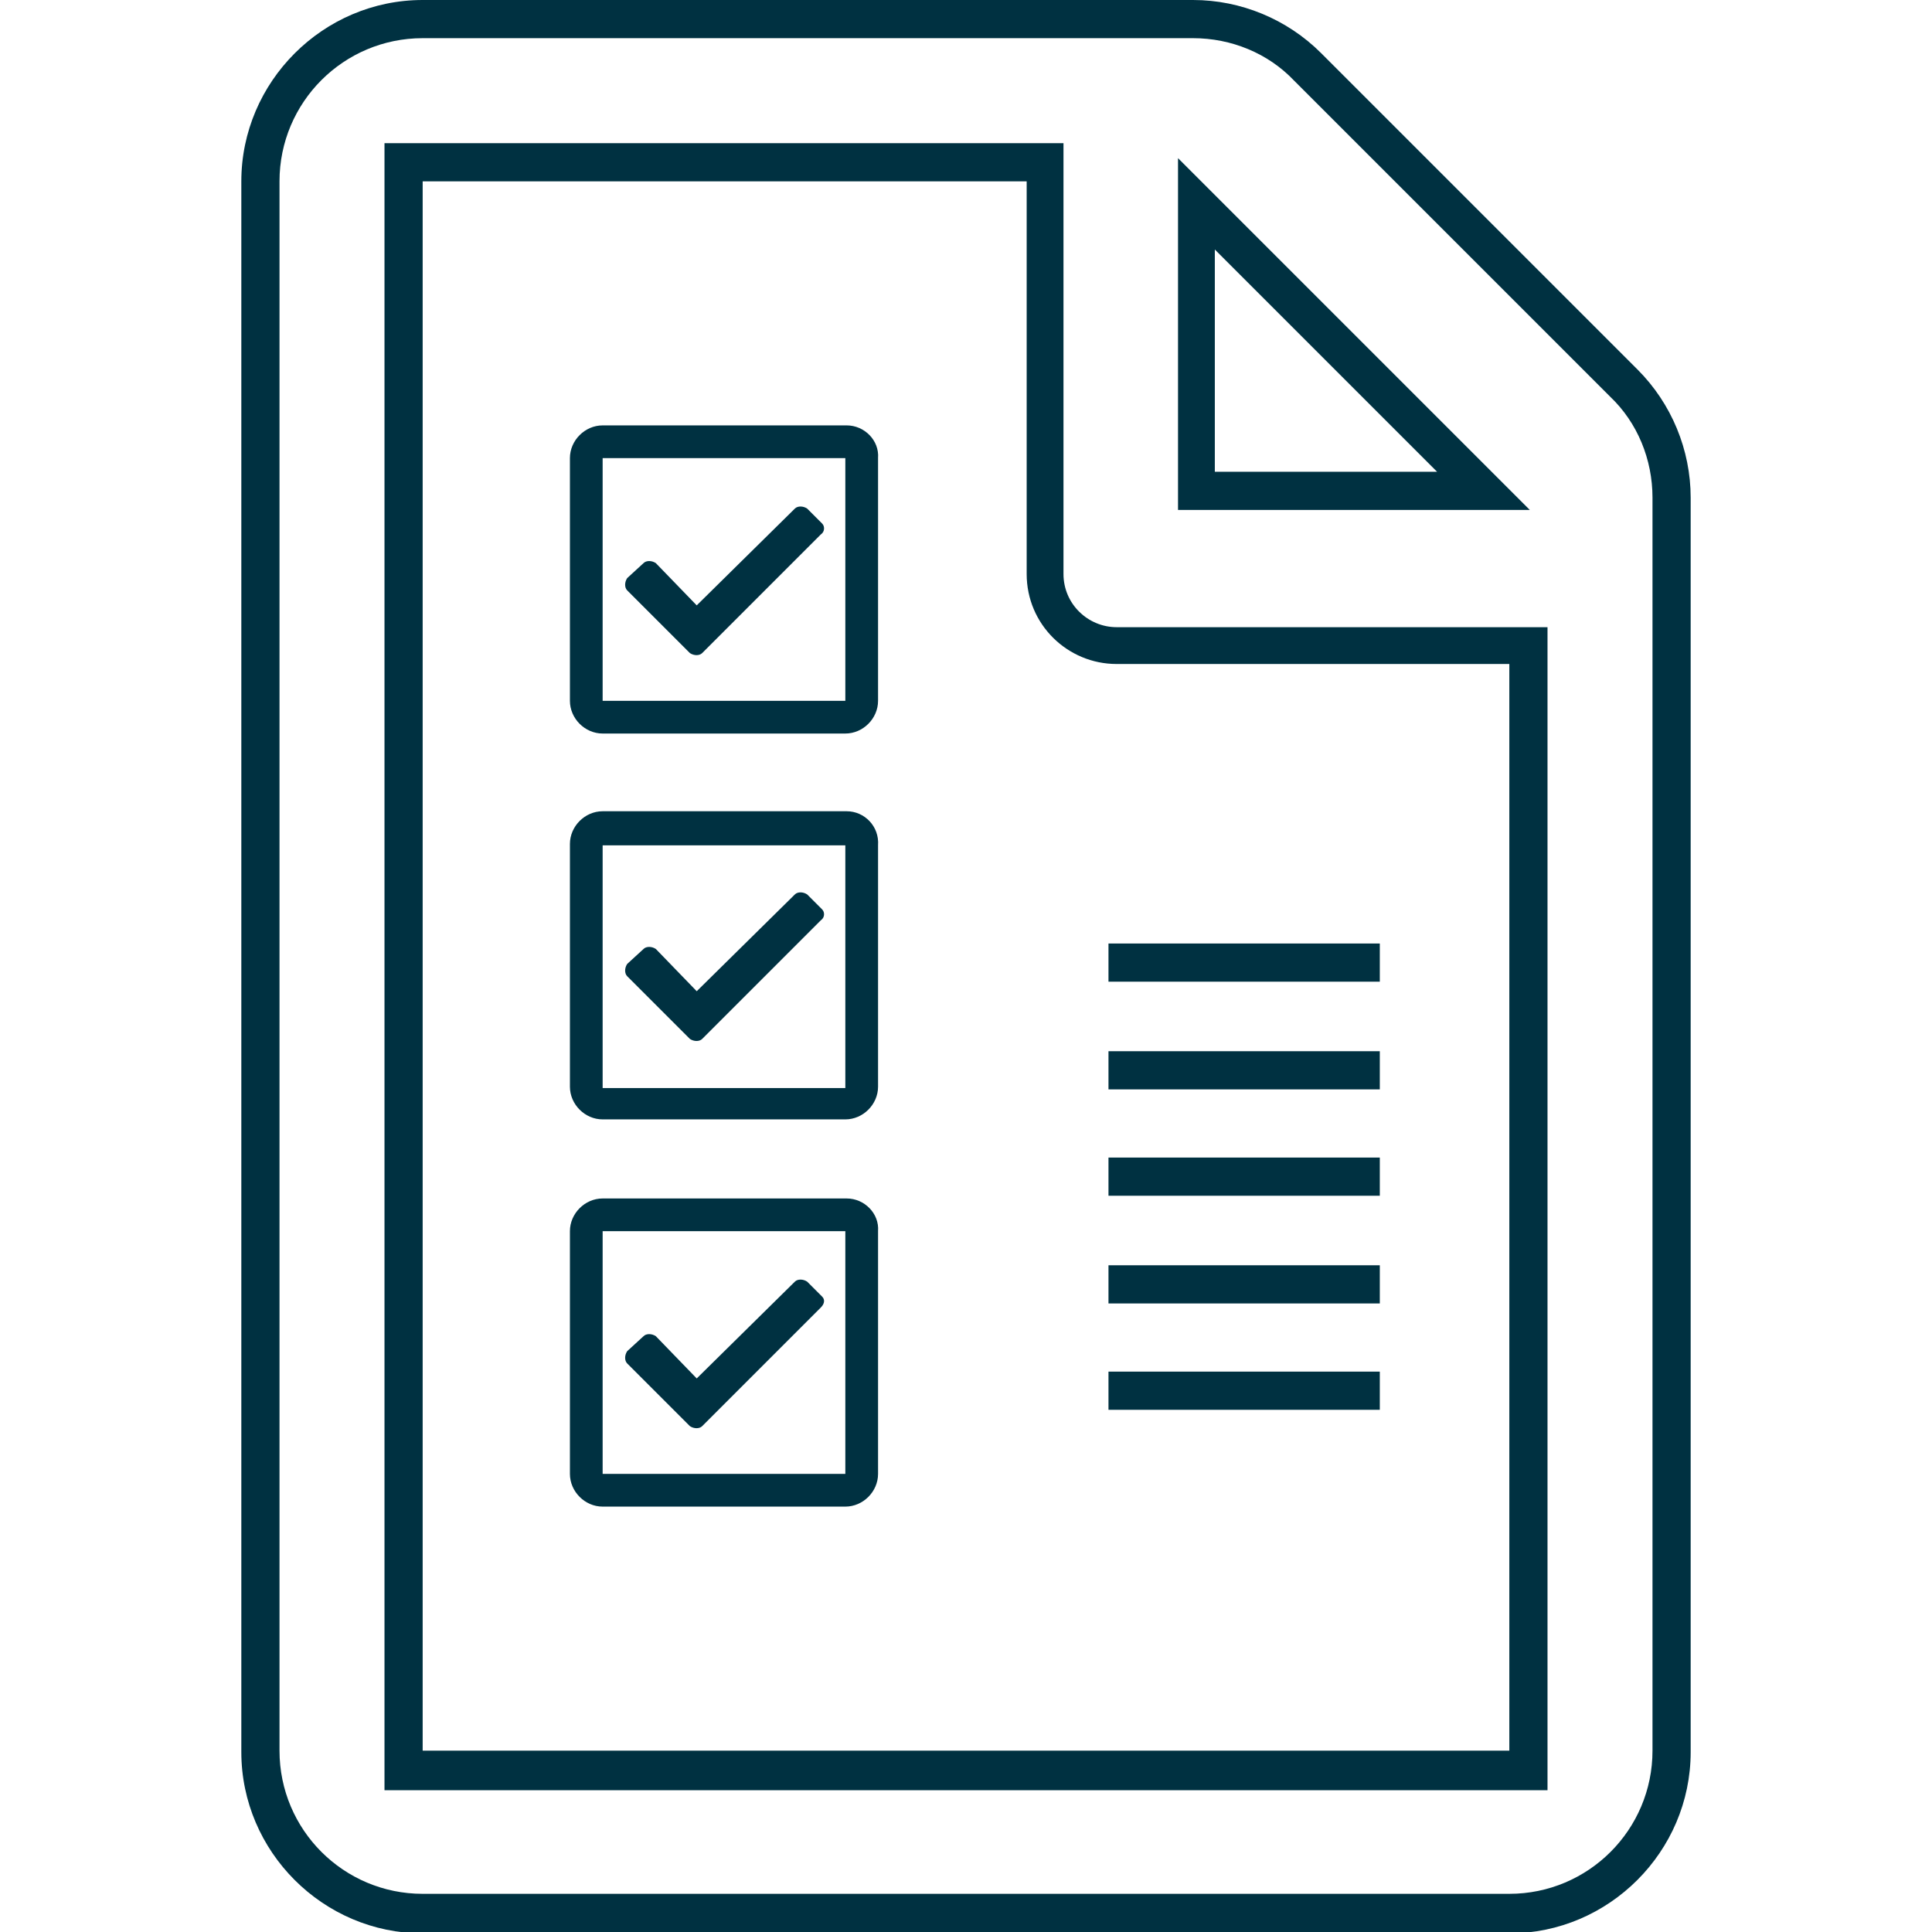 <?xml version="1.0" encoding="UTF-8"?> <svg xmlns="http://www.w3.org/2000/svg" xmlns:xlink="http://www.w3.org/1999/xlink" version="1.1" id="Ebene_1" x="0px" y="0px" viewBox="0 0 141.7 141.7" style="enable-background:new 0 0 141.7 141.7;" xml:space="preserve"> <style type="text/css"> .st0-widerruf{fill:#003141;} </style> <path class="st0-widerruf" d="M87.5,2.8c2.8,0,5.5,1.1,7.4,3.1l23.2,23.2l0,0l0,0c2,1.9,3.1,4.6,3.1,7.4v91.9c0,5.8-4.7,10.5-10.5,10.5H31 c-5.8,0-10.5-4.7-10.5-10.5V13.3c0-5.8,4.7-10.5,10.5-10.5H87.5 M87.5,0H31c-7.3,0-13.3,6-13.3,13.3v115.2c0,7.3,6,13.3,13.3,13.3 h79.7c7.3,0,13.3-6,13.3-13.3V36.5c0-3.5-1.4-6.9-3.9-9.4L96.9,3.9C94.4,1.4,91,0,87.5,0L87.5,0z"></path> <path class="st0-widerruf" d="M112.2,37.4H86.4V11.6l2.4,2.4C88.8,14,109.8,35,109.8,35L112.2,37.4z M89.1,34.6h16.3L89.1,18.3V34.6z"></path> <path class="st0-widerruf" d="M75.3,13.3v28.8c0,3.7,3,6.6,6.6,6.6h28.8v79.7H31V13.3H75.3 M78.1,10.5h-2.8H31h-2.8v2.8v115.2v2.8H31h79.7 h2.8v-2.8V48.7V46h-2.8H81.9c-2.1,0-3.9-1.7-3.9-3.9V13.3V10.5L78.1,10.5z"></path> <g> <g> <path class="st0-widerruf" d="M62.1,31.2H44.2c-1.3,0-2.4,1.1-2.4,2.4v17.8c0,1.3,1.1,2.4,2.4,2.4h17.8c1.3,0,2.4-1.1,2.4-2.4V33.6 C64.5,32.3,63.4,31.2,62.1,31.2z M62.1,51.4H44.2V33.6h17.8V51.4z M60.2,39.2l-8.7,8.7c-0.2,0.2-0.6,0.2-0.9,0l-4.6-4.6 c-0.2-0.2-0.2-0.6,0-0.9l1.2-1.1c0.2-0.2,0.6-0.2,0.9,0l3,3.1l7.2-7.1c0.2-0.2,0.6-0.2,0.9,0l1.1,1.1C60.5,38.6,60.5,39,60.2,39.2 L60.2,39.2z"></path> <path class="st0-widerruf" d="M62.1,59.5H44.2c-1.3,0-2.4,1.1-2.4,2.4v17.8c0,1.3,1.1,2.4,2.4,2.4h17.8c1.3,0,2.4-1.1,2.4-2.4V62 C64.5,60.6,63.4,59.5,62.1,59.5z M62.1,79.8H44.2V62h17.8V79.8z M60.2,67.5l-8.7,8.7c-0.2,0.2-0.6,0.2-0.9,0l-4.6-4.6 c-0.2-0.2-0.2-0.6,0-0.9l1.2-1.1c0.2-0.2,0.6-0.2,0.9,0l3,3.1l7.2-7.1c0.2-0.2,0.6-0.2,0.9,0l1.1,1.1 C60.5,66.9,60.5,67.3,60.2,67.5L60.2,67.5z"></path> <path class="st0-widerruf" d="M62.1,87.9H44.2c-1.3,0-2.4,1.1-2.4,2.4v17.8c0,1.3,1.1,2.4,2.4,2.4h17.8c1.3,0,2.4-1.1,2.4-2.4V90.3 C64.5,89,63.4,87.9,62.1,87.9z M62.1,108.1H44.2V90.3h17.8V108.1z M60.2,95.9l-8.7,8.7c-0.2,0.2-0.6,0.2-0.9,0l-4.6-4.6 c-0.2-0.2-0.2-0.6,0-0.9l1.2-1.1c0.2-0.2,0.6-0.2,0.9,0l3,3.1l7.2-7.1c0.2-0.2,0.6-0.2,0.9,0l1.1,1.1 C60.5,95.3,60.5,95.6,60.2,95.9L60.2,95.9z"></path> </g> <g> <rect x="81.3" y="69.2" class="st0-widerruf" width="19.9" height="2.8"></rect> <rect x="81.3" y="77.1" class="st0-widerruf" width="19.9" height="2.8"></rect> <rect x="81.3" y="84.9" class="st0-widerruf" width="19.9" height="2.8"></rect> <rect x="81.3" y="92.8" class="st0-widerruf" width="19.9" height="2.8"></rect> <rect x="81.3" y="100.6" class="st0-widerruf" width="19.9" height="2.8"></rect> </g> </g> </svg> 